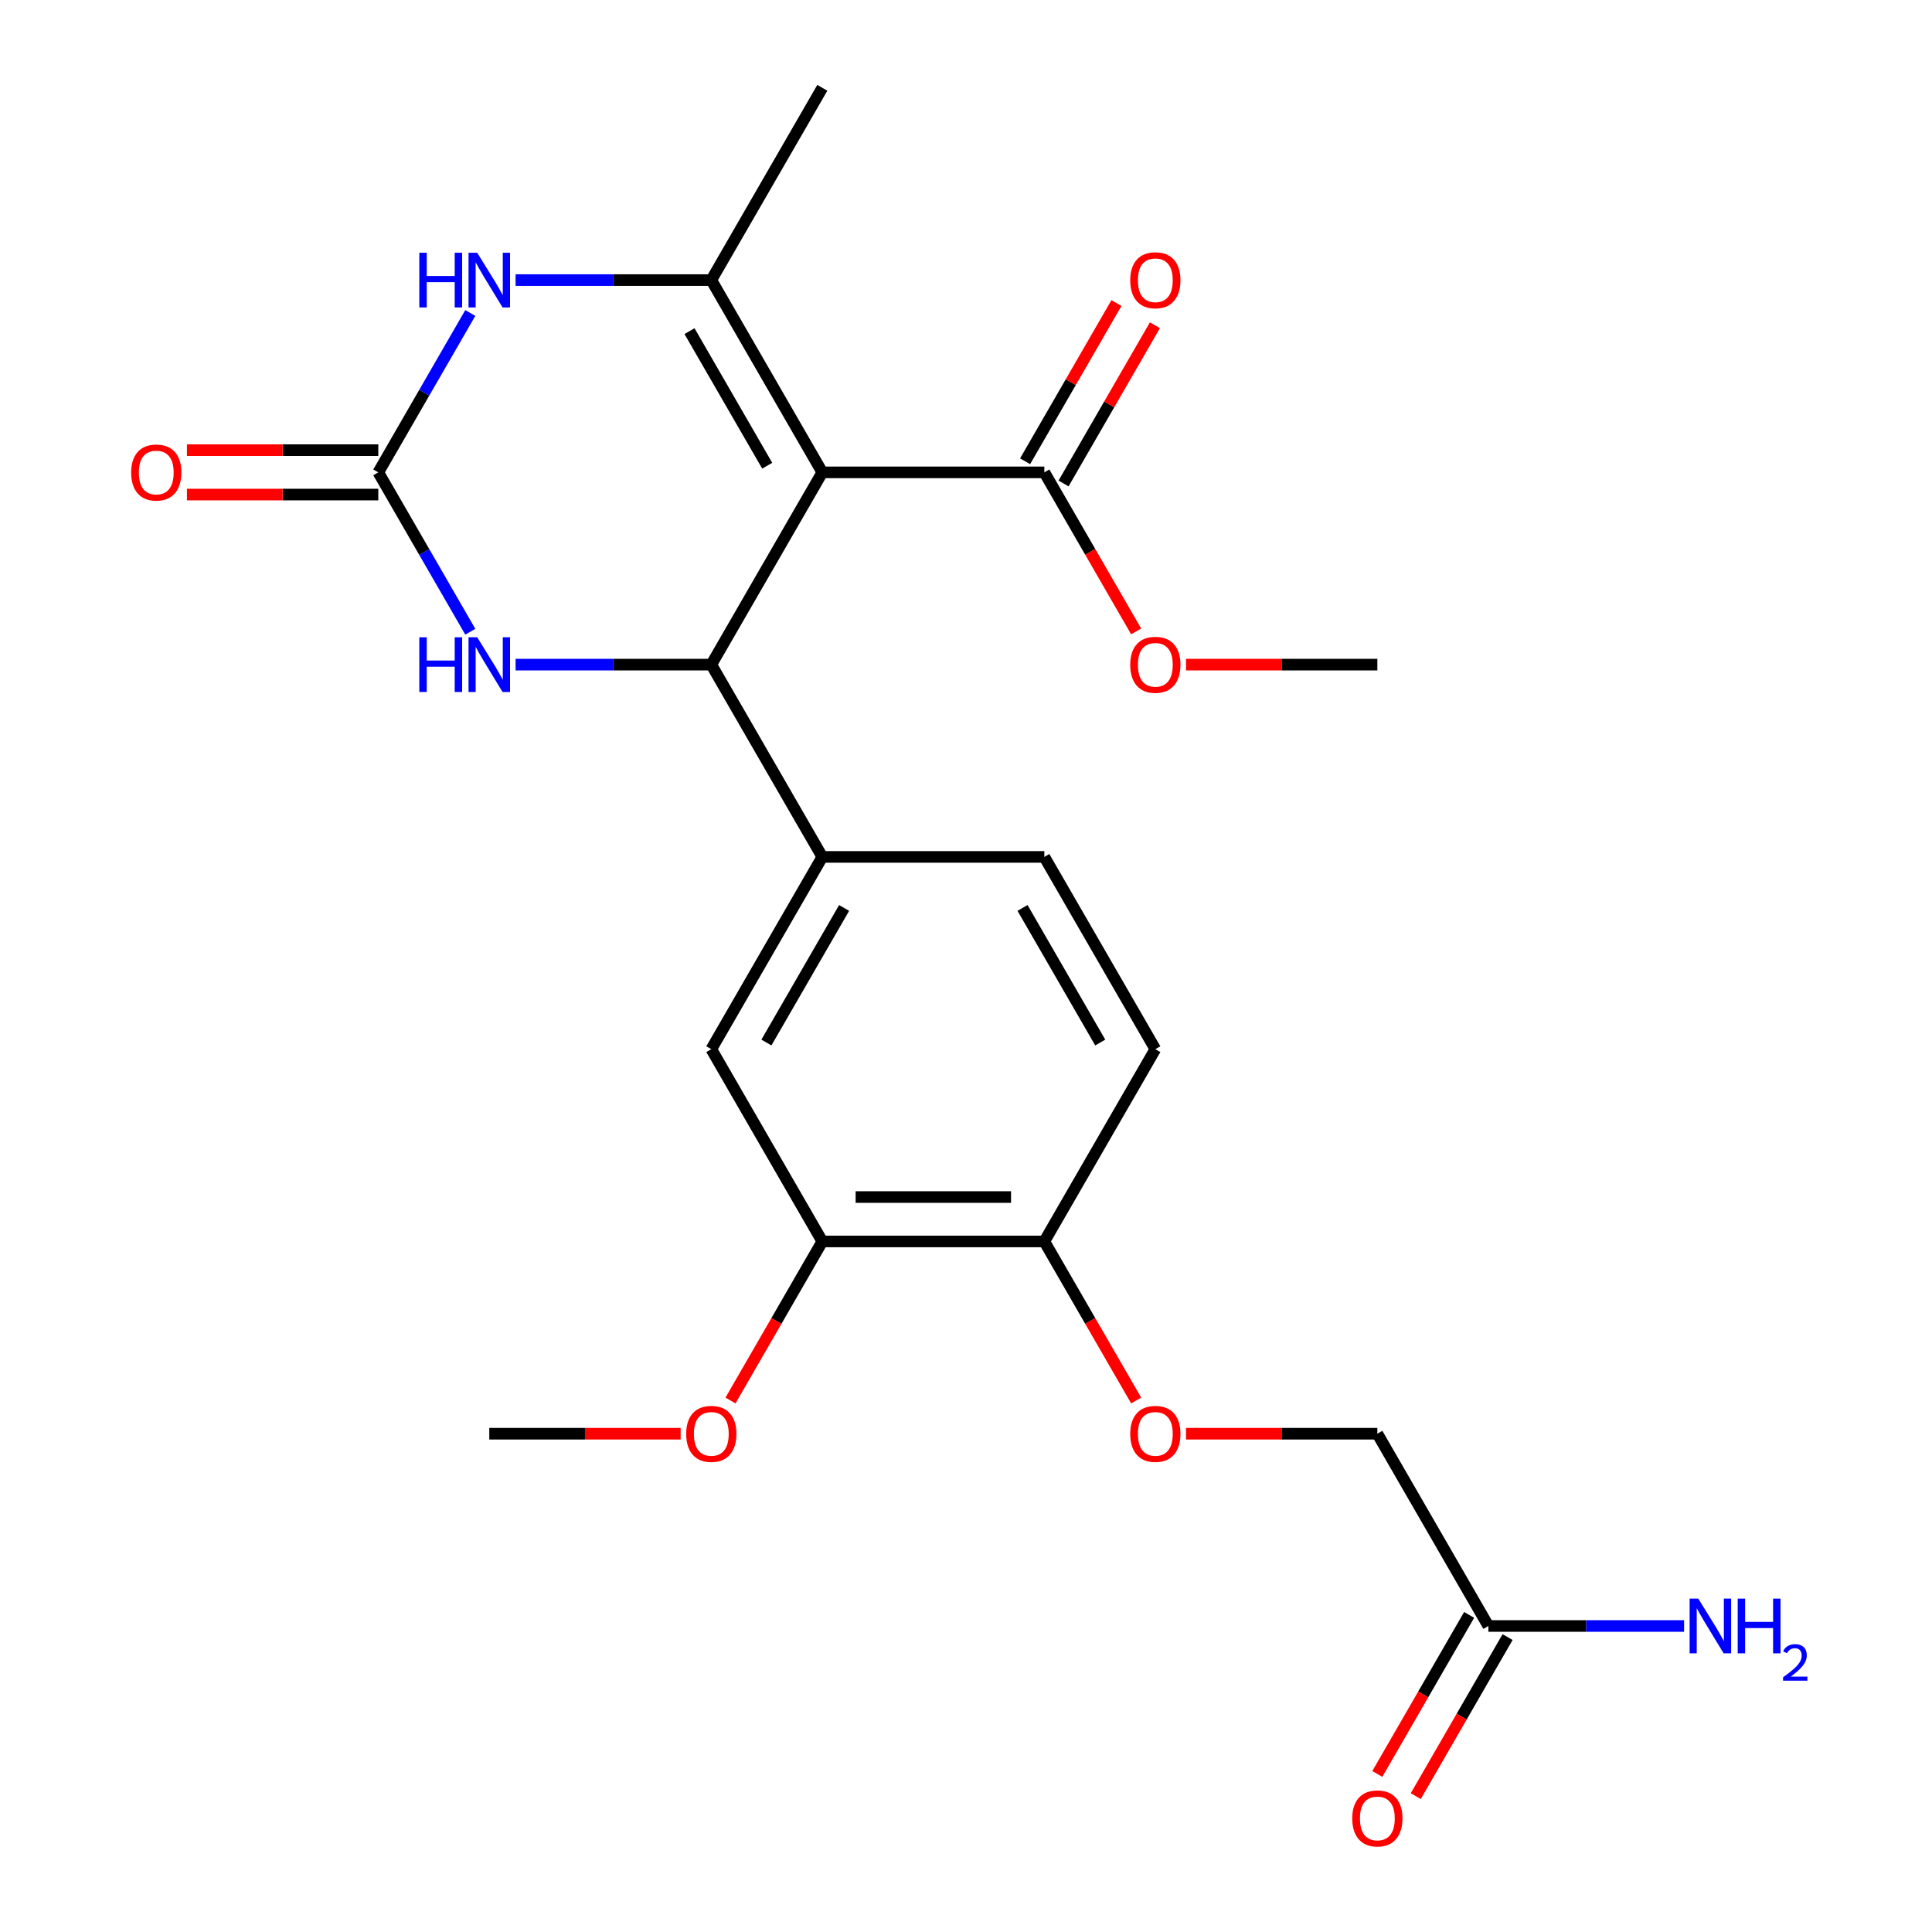 <?xml version='1.0' encoding='iso-8859-1'?>
<svg version='1.1' baseProfile='full'
              xmlns='http://www.w3.org/2000/svg'
                      xmlns:rdkit='http://www.rdkit.org/xml'
                      xmlns:xlink='http://www.w3.org/1999/xlink'
                  xml:space='preserve'
width='1000px' height='1000px' viewBox='0 0 1000 1000'>
<!-- END OF HEADER -->
<rect style='opacity:1.0;fill:#FFFFFF;stroke:none' width='1000' height='1000' x='0' y='0'> </rect>
<path class='bond-0' d='M 425.631,244.494 L 368.173,344.013' style='fill:none;fill-rule:evenodd;stroke:#000000;stroke-width:6px;stroke-linecap:butt;stroke-linejoin:miter;stroke-opacity:1' />
<path class='bond-1' d='M 425.631,244.494 L 368.173,144.974' style='fill:none;fill-rule:evenodd;stroke:#000000;stroke-width:6px;stroke-linecap:butt;stroke-linejoin:miter;stroke-opacity:1' />
<path class='bond-1' d='M 397.109,241.057 L 356.888,171.394' style='fill:none;fill-rule:evenodd;stroke:#000000;stroke-width:6px;stroke-linecap:butt;stroke-linejoin:miter;stroke-opacity:1' />
<path class='bond-5' d='M 425.631,244.494 L 540.546,244.494' style='fill:none;fill-rule:evenodd;stroke:#000000;stroke-width:6px;stroke-linecap:butt;stroke-linejoin:miter;stroke-opacity:1' />
<path class='bond-4' d='M 368.173,344.013 L 317.522,344.013' style='fill:none;fill-rule:evenodd;stroke:#000000;stroke-width:6px;stroke-linecap:butt;stroke-linejoin:miter;stroke-opacity:1' />
<path class='bond-4' d='M 317.522,344.013 L 266.871,344.013' style='fill:none;fill-rule:evenodd;stroke:#0000FF;stroke-width:6px;stroke-linecap:butt;stroke-linejoin:miter;stroke-opacity:1' />
<path class='bond-6' d='M 368.173,344.013 L 425.631,443.533' style='fill:none;fill-rule:evenodd;stroke:#000000;stroke-width:6px;stroke-linecap:butt;stroke-linejoin:miter;stroke-opacity:1' />
<path class='bond-3' d='M 368.173,144.974 L 317.522,144.974' style='fill:none;fill-rule:evenodd;stroke:#000000;stroke-width:6px;stroke-linecap:butt;stroke-linejoin:miter;stroke-opacity:1' />
<path class='bond-3' d='M 317.522,144.974 L 266.871,144.974' style='fill:none;fill-rule:evenodd;stroke:#0000FF;stroke-width:6px;stroke-linecap:butt;stroke-linejoin:miter;stroke-opacity:1' />
<path class='bond-20' d='M 368.173,144.974 L 425.631,45.455' style='fill:none;fill-rule:evenodd;stroke:#000000;stroke-width:6px;stroke-linecap:butt;stroke-linejoin:miter;stroke-opacity:1' />
<path class='bond-2' d='M 195.801,244.494 L 219.612,203.25' style='fill:none;fill-rule:evenodd;stroke:#000000;stroke-width:6px;stroke-linecap:butt;stroke-linejoin:miter;stroke-opacity:1' />
<path class='bond-2' d='M 219.612,203.25 L 243.424,162.007' style='fill:none;fill-rule:evenodd;stroke:#0000FF;stroke-width:6px;stroke-linecap:butt;stroke-linejoin:miter;stroke-opacity:1' />
<path class='bond-11' d='M 195.801,233.002 L 146.279,233.002' style='fill:none;fill-rule:evenodd;stroke:#000000;stroke-width:6px;stroke-linecap:butt;stroke-linejoin:miter;stroke-opacity:1' />
<path class='bond-11' d='M 146.279,233.002 L 96.758,233.002' style='fill:none;fill-rule:evenodd;stroke:#FF0000;stroke-width:6px;stroke-linecap:butt;stroke-linejoin:miter;stroke-opacity:1' />
<path class='bond-11' d='M 195.801,255.985 L 146.279,255.985' style='fill:none;fill-rule:evenodd;stroke:#000000;stroke-width:6px;stroke-linecap:butt;stroke-linejoin:miter;stroke-opacity:1' />
<path class='bond-11' d='M 146.279,255.985 L 96.758,255.985' style='fill:none;fill-rule:evenodd;stroke:#FF0000;stroke-width:6px;stroke-linecap:butt;stroke-linejoin:miter;stroke-opacity:1' />
<path class='bond-24' d='M 195.801,244.494 L 219.612,285.737' style='fill:none;fill-rule:evenodd;stroke:#000000;stroke-width:6px;stroke-linecap:butt;stroke-linejoin:miter;stroke-opacity:1' />
<path class='bond-24' d='M 219.612,285.737 L 243.424,326.98' style='fill:none;fill-rule:evenodd;stroke:#0000FF;stroke-width:6px;stroke-linecap:butt;stroke-linejoin:miter;stroke-opacity:1' />
<path class='bond-14' d='M 550.498,250.239 L 574.137,209.296' style='fill:none;fill-rule:evenodd;stroke:#000000;stroke-width:6px;stroke-linecap:butt;stroke-linejoin:miter;stroke-opacity:1' />
<path class='bond-14' d='M 574.137,209.296 L 597.776,168.353' style='fill:none;fill-rule:evenodd;stroke:#FF0000;stroke-width:6px;stroke-linecap:butt;stroke-linejoin:miter;stroke-opacity:1' />
<path class='bond-14' d='M 530.594,238.748 L 554.233,197.804' style='fill:none;fill-rule:evenodd;stroke:#000000;stroke-width:6px;stroke-linecap:butt;stroke-linejoin:miter;stroke-opacity:1' />
<path class='bond-14' d='M 554.233,197.804 L 577.872,156.861' style='fill:none;fill-rule:evenodd;stroke:#FF0000;stroke-width:6px;stroke-linecap:butt;stroke-linejoin:miter;stroke-opacity:1' />
<path class='bond-19' d='M 540.546,244.494 L 564.312,285.657' style='fill:none;fill-rule:evenodd;stroke:#000000;stroke-width:6px;stroke-linecap:butt;stroke-linejoin:miter;stroke-opacity:1' />
<path class='bond-19' d='M 564.312,285.657 L 588.078,326.82' style='fill:none;fill-rule:evenodd;stroke:#FF0000;stroke-width:6px;stroke-linecap:butt;stroke-linejoin:miter;stroke-opacity:1' />
<path class='bond-7' d='M 425.631,443.533 L 368.173,543.052' style='fill:none;fill-rule:evenodd;stroke:#000000;stroke-width:6px;stroke-linecap:butt;stroke-linejoin:miter;stroke-opacity:1' />
<path class='bond-7' d='M 436.916,469.952 L 396.696,539.616' style='fill:none;fill-rule:evenodd;stroke:#000000;stroke-width:6px;stroke-linecap:butt;stroke-linejoin:miter;stroke-opacity:1' />
<path class='bond-13' d='M 425.631,443.533 L 540.546,443.533' style='fill:none;fill-rule:evenodd;stroke:#000000;stroke-width:6px;stroke-linecap:butt;stroke-linejoin:miter;stroke-opacity:1' />
<path class='bond-8' d='M 368.173,543.052 L 425.631,642.572' style='fill:none;fill-rule:evenodd;stroke:#000000;stroke-width:6px;stroke-linecap:butt;stroke-linejoin:miter;stroke-opacity:1' />
<path class='bond-21' d='M 425.631,642.572 L 401.865,683.735' style='fill:none;fill-rule:evenodd;stroke:#000000;stroke-width:6px;stroke-linecap:butt;stroke-linejoin:miter;stroke-opacity:1' />
<path class='bond-21' d='M 401.865,683.735 L 378.1,724.898' style='fill:none;fill-rule:evenodd;stroke:#FF0000;stroke-width:6px;stroke-linecap:butt;stroke-linejoin:miter;stroke-opacity:1' />
<path class='bond-25' d='M 425.631,642.572 L 540.546,642.572' style='fill:none;fill-rule:evenodd;stroke:#000000;stroke-width:6px;stroke-linecap:butt;stroke-linejoin:miter;stroke-opacity:1' />
<path class='bond-25' d='M 442.868,619.589 L 523.309,619.589' style='fill:none;fill-rule:evenodd;stroke:#000000;stroke-width:6px;stroke-linecap:butt;stroke-linejoin:miter;stroke-opacity:1' />
<path class='bond-9' d='M 770.377,841.611 L 712.919,742.091' style='fill:none;fill-rule:evenodd;stroke:#000000;stroke-width:6px;stroke-linecap:butt;stroke-linejoin:miter;stroke-opacity:1' />
<path class='bond-15' d='M 760.425,835.865 L 736.659,877.028' style='fill:none;fill-rule:evenodd;stroke:#000000;stroke-width:6px;stroke-linecap:butt;stroke-linejoin:miter;stroke-opacity:1' />
<path class='bond-15' d='M 736.659,877.028 L 712.894,918.192' style='fill:none;fill-rule:evenodd;stroke:#FF0000;stroke-width:6px;stroke-linecap:butt;stroke-linejoin:miter;stroke-opacity:1' />
<path class='bond-15' d='M 780.329,847.356 L 756.563,888.52' style='fill:none;fill-rule:evenodd;stroke:#000000;stroke-width:6px;stroke-linecap:butt;stroke-linejoin:miter;stroke-opacity:1' />
<path class='bond-15' d='M 756.563,888.52 L 732.797,929.683' style='fill:none;fill-rule:evenodd;stroke:#FF0000;stroke-width:6px;stroke-linecap:butt;stroke-linejoin:miter;stroke-opacity:1' />
<path class='bond-18' d='M 770.377,841.611 L 821.028,841.611' style='fill:none;fill-rule:evenodd;stroke:#000000;stroke-width:6px;stroke-linecap:butt;stroke-linejoin:miter;stroke-opacity:1' />
<path class='bond-18' d='M 821.028,841.611 L 871.679,841.611' style='fill:none;fill-rule:evenodd;stroke:#0000FF;stroke-width:6px;stroke-linecap:butt;stroke-linejoin:miter;stroke-opacity:1' />
<path class='bond-10' d='M 540.546,642.572 L 598.004,543.052' style='fill:none;fill-rule:evenodd;stroke:#000000;stroke-width:6px;stroke-linecap:butt;stroke-linejoin:miter;stroke-opacity:1' />
<path class='bond-12' d='M 540.546,642.572 L 564.312,683.735' style='fill:none;fill-rule:evenodd;stroke:#000000;stroke-width:6px;stroke-linecap:butt;stroke-linejoin:miter;stroke-opacity:1' />
<path class='bond-12' d='M 564.312,683.735 L 588.078,724.898' style='fill:none;fill-rule:evenodd;stroke:#FF0000;stroke-width:6px;stroke-linecap:butt;stroke-linejoin:miter;stroke-opacity:1' />
<path class='bond-17' d='M 613.877,742.091 L 663.398,742.091' style='fill:none;fill-rule:evenodd;stroke:#FF0000;stroke-width:6px;stroke-linecap:butt;stroke-linejoin:miter;stroke-opacity:1' />
<path class='bond-17' d='M 663.398,742.091 L 712.919,742.091' style='fill:none;fill-rule:evenodd;stroke:#000000;stroke-width:6px;stroke-linecap:butt;stroke-linejoin:miter;stroke-opacity:1' />
<path class='bond-16' d='M 540.546,443.533 L 598.004,543.052' style='fill:none;fill-rule:evenodd;stroke:#000000;stroke-width:6px;stroke-linecap:butt;stroke-linejoin:miter;stroke-opacity:1' />
<path class='bond-16' d='M 529.261,469.952 L 569.481,539.616' style='fill:none;fill-rule:evenodd;stroke:#000000;stroke-width:6px;stroke-linecap:butt;stroke-linejoin:miter;stroke-opacity:1' />
<path class='bond-22' d='M 613.877,344.013 L 663.398,344.013' style='fill:none;fill-rule:evenodd;stroke:#FF0000;stroke-width:6px;stroke-linecap:butt;stroke-linejoin:miter;stroke-opacity:1' />
<path class='bond-22' d='M 663.398,344.013 L 712.919,344.013' style='fill:none;fill-rule:evenodd;stroke:#000000;stroke-width:6px;stroke-linecap:butt;stroke-linejoin:miter;stroke-opacity:1' />
<path class='bond-23' d='M 352.301,742.091 L 302.779,742.091' style='fill:none;fill-rule:evenodd;stroke:#FF0000;stroke-width:6px;stroke-linecap:butt;stroke-linejoin:miter;stroke-opacity:1' />
<path class='bond-23' d='M 302.779,742.091 L 253.258,742.091' style='fill:none;fill-rule:evenodd;stroke:#000000;stroke-width:6px;stroke-linecap:butt;stroke-linejoin:miter;stroke-opacity:1' />
<path  class='atom-4' d='M 217.038 130.814
L 220.878 130.814
L 220.878 142.854
L 235.358 142.854
L 235.358 130.814
L 239.198 130.814
L 239.198 159.134
L 235.358 159.134
L 235.358 146.054
L 220.878 146.054
L 220.878 159.134
L 217.038 159.134
L 217.038 130.814
' fill='#0000FF'/>
<path  class='atom-4' d='M 246.998 130.814
L 256.278 145.814
Q 257.198 147.294, 258.678 149.974
Q 260.158 152.654, 260.238 152.814
L 260.238 130.814
L 263.998 130.814
L 263.998 159.134
L 260.118 159.134
L 250.158 142.734
Q 248.998 140.814, 247.758 138.614
Q 246.558 136.414, 246.198 135.734
L 246.198 159.134
L 242.518 159.134
L 242.518 130.814
L 246.998 130.814
' fill='#0000FF'/>
<path  class='atom-5' d='M 217.038 329.853
L 220.878 329.853
L 220.878 341.893
L 235.358 341.893
L 235.358 329.853
L 239.198 329.853
L 239.198 358.173
L 235.358 358.173
L 235.358 345.093
L 220.878 345.093
L 220.878 358.173
L 217.038 358.173
L 217.038 329.853
' fill='#0000FF'/>
<path  class='atom-5' d='M 246.998 329.853
L 256.278 344.853
Q 257.198 346.333, 258.678 349.013
Q 260.158 351.693, 260.238 351.853
L 260.238 329.853
L 263.998 329.853
L 263.998 358.173
L 260.118 358.173
L 250.158 341.773
Q 248.998 339.853, 247.758 337.653
Q 246.558 335.453, 246.198 334.773
L 246.198 358.173
L 242.518 358.173
L 242.518 329.853
L 246.998 329.853
' fill='#0000FF'/>
<path  class='atom-12' d='M 67.885 244.574
Q 67.885 237.774, 71.245 233.974
Q 74.605 230.174, 80.885 230.174
Q 87.165 230.174, 90.525 233.974
Q 93.885 237.774, 93.885 244.574
Q 93.885 251.454, 90.485 255.374
Q 87.085 259.254, 80.885 259.254
Q 74.645 259.254, 71.245 255.374
Q 67.885 251.494, 67.885 244.574
M 80.885 256.054
Q 85.205 256.054, 87.525 253.174
Q 89.885 250.254, 89.885 244.574
Q 89.885 239.014, 87.525 236.214
Q 85.205 233.374, 80.885 233.374
Q 76.565 233.374, 74.205 236.174
Q 71.885 238.974, 71.885 244.574
Q 71.885 250.294, 74.205 253.174
Q 76.565 256.054, 80.885 256.054
' fill='#FF0000'/>
<path  class='atom-13' d='M 585.004 742.171
Q 585.004 735.371, 588.364 731.571
Q 591.724 727.771, 598.004 727.771
Q 604.284 727.771, 607.644 731.571
Q 611.004 735.371, 611.004 742.171
Q 611.004 749.051, 607.604 752.971
Q 604.204 756.851, 598.004 756.851
Q 591.764 756.851, 588.364 752.971
Q 585.004 749.091, 585.004 742.171
M 598.004 753.651
Q 602.324 753.651, 604.644 750.771
Q 607.004 747.851, 607.004 742.171
Q 607.004 736.611, 604.644 733.811
Q 602.324 730.971, 598.004 730.971
Q 593.684 730.971, 591.324 733.771
Q 589.004 736.571, 589.004 742.171
Q 589.004 747.891, 591.324 750.771
Q 593.684 753.651, 598.004 753.651
' fill='#FF0000'/>
<path  class='atom-15' d='M 585.004 145.054
Q 585.004 138.254, 588.364 134.454
Q 591.724 130.654, 598.004 130.654
Q 604.284 130.654, 607.644 134.454
Q 611.004 138.254, 611.004 145.054
Q 611.004 151.934, 607.604 155.854
Q 604.204 159.734, 598.004 159.734
Q 591.764 159.734, 588.364 155.854
Q 585.004 151.974, 585.004 145.054
M 598.004 156.534
Q 602.324 156.534, 604.644 153.654
Q 607.004 150.734, 607.004 145.054
Q 607.004 139.494, 604.644 136.694
Q 602.324 133.854, 598.004 133.854
Q 593.684 133.854, 591.324 136.654
Q 589.004 139.454, 589.004 145.054
Q 589.004 150.774, 591.324 153.654
Q 593.684 156.534, 598.004 156.534
' fill='#FF0000'/>
<path  class='atom-16' d='M 699.919 941.21
Q 699.919 934.41, 703.279 930.61
Q 706.639 926.81, 712.919 926.81
Q 719.199 926.81, 722.559 930.61
Q 725.919 934.41, 725.919 941.21
Q 725.919 948.09, 722.519 952.01
Q 719.119 955.89, 712.919 955.89
Q 706.679 955.89, 703.279 952.01
Q 699.919 948.13, 699.919 941.21
M 712.919 952.69
Q 717.239 952.69, 719.559 949.81
Q 721.919 946.89, 721.919 941.21
Q 721.919 935.65, 719.559 932.85
Q 717.239 930.01, 712.919 930.01
Q 708.599 930.01, 706.239 932.81
Q 703.919 935.61, 703.919 941.21
Q 703.919 946.93, 706.239 949.81
Q 708.599 952.69, 712.919 952.69
' fill='#FF0000'/>
<path  class='atom-19' d='M 879.032 827.451
L 888.312 842.451
Q 889.232 843.931, 890.712 846.611
Q 892.192 849.291, 892.272 849.451
L 892.272 827.451
L 896.032 827.451
L 896.032 855.771
L 892.152 855.771
L 882.192 839.371
Q 881.032 837.451, 879.792 835.251
Q 878.592 833.051, 878.232 832.371
L 878.232 855.771
L 874.552 855.771
L 874.552 827.451
L 879.032 827.451
' fill='#0000FF'/>
<path  class='atom-19' d='M 899.432 827.451
L 903.272 827.451
L 903.272 839.491
L 917.752 839.491
L 917.752 827.451
L 921.592 827.451
L 921.592 855.771
L 917.752 855.771
L 917.752 842.691
L 903.272 842.691
L 903.272 855.771
L 899.432 855.771
L 899.432 827.451
' fill='#0000FF'/>
<path  class='atom-19' d='M 922.965 854.777
Q 923.651 853.008, 925.288 852.031
Q 926.925 851.028, 929.195 851.028
Q 932.02 851.028, 933.604 852.559
Q 935.188 854.091, 935.188 856.81
Q 935.188 859.582, 933.129 862.169
Q 931.096 864.756, 926.872 867.819
L 935.505 867.819
L 935.505 869.931
L 922.912 869.931
L 922.912 868.162
Q 926.397 865.68, 928.456 863.832
Q 930.542 861.984, 931.545 860.321
Q 932.548 858.658, 932.548 856.942
Q 932.548 855.147, 931.65 854.143
Q 930.753 853.14, 929.195 853.14
Q 927.69 853.14, 926.687 853.747
Q 925.684 854.355, 924.971 855.701
L 922.965 854.777
' fill='#0000FF'/>
<path  class='atom-20' d='M 585.004 344.093
Q 585.004 337.293, 588.364 333.493
Q 591.724 329.693, 598.004 329.693
Q 604.284 329.693, 607.644 333.493
Q 611.004 337.293, 611.004 344.093
Q 611.004 350.973, 607.604 354.893
Q 604.204 358.773, 598.004 358.773
Q 591.764 358.773, 588.364 354.893
Q 585.004 351.013, 585.004 344.093
M 598.004 355.573
Q 602.324 355.573, 604.644 352.693
Q 607.004 349.773, 607.004 344.093
Q 607.004 338.533, 604.644 335.733
Q 602.324 332.893, 598.004 332.893
Q 593.684 332.893, 591.324 335.693
Q 589.004 338.493, 589.004 344.093
Q 589.004 349.813, 591.324 352.693
Q 593.684 355.573, 598.004 355.573
' fill='#FF0000'/>
<path  class='atom-22' d='M 355.173 742.171
Q 355.173 735.371, 358.533 731.571
Q 361.893 727.771, 368.173 727.771
Q 374.453 727.771, 377.813 731.571
Q 381.173 735.371, 381.173 742.171
Q 381.173 749.051, 377.773 752.971
Q 374.373 756.851, 368.173 756.851
Q 361.933 756.851, 358.533 752.971
Q 355.173 749.091, 355.173 742.171
M 368.173 753.651
Q 372.493 753.651, 374.813 750.771
Q 377.173 747.851, 377.173 742.171
Q 377.173 736.611, 374.813 733.811
Q 372.493 730.971, 368.173 730.971
Q 363.853 730.971, 361.493 733.771
Q 359.173 736.571, 359.173 742.171
Q 359.173 747.891, 361.493 750.771
Q 363.853 753.651, 368.173 753.651
' fill='#FF0000'/>
</svg>
